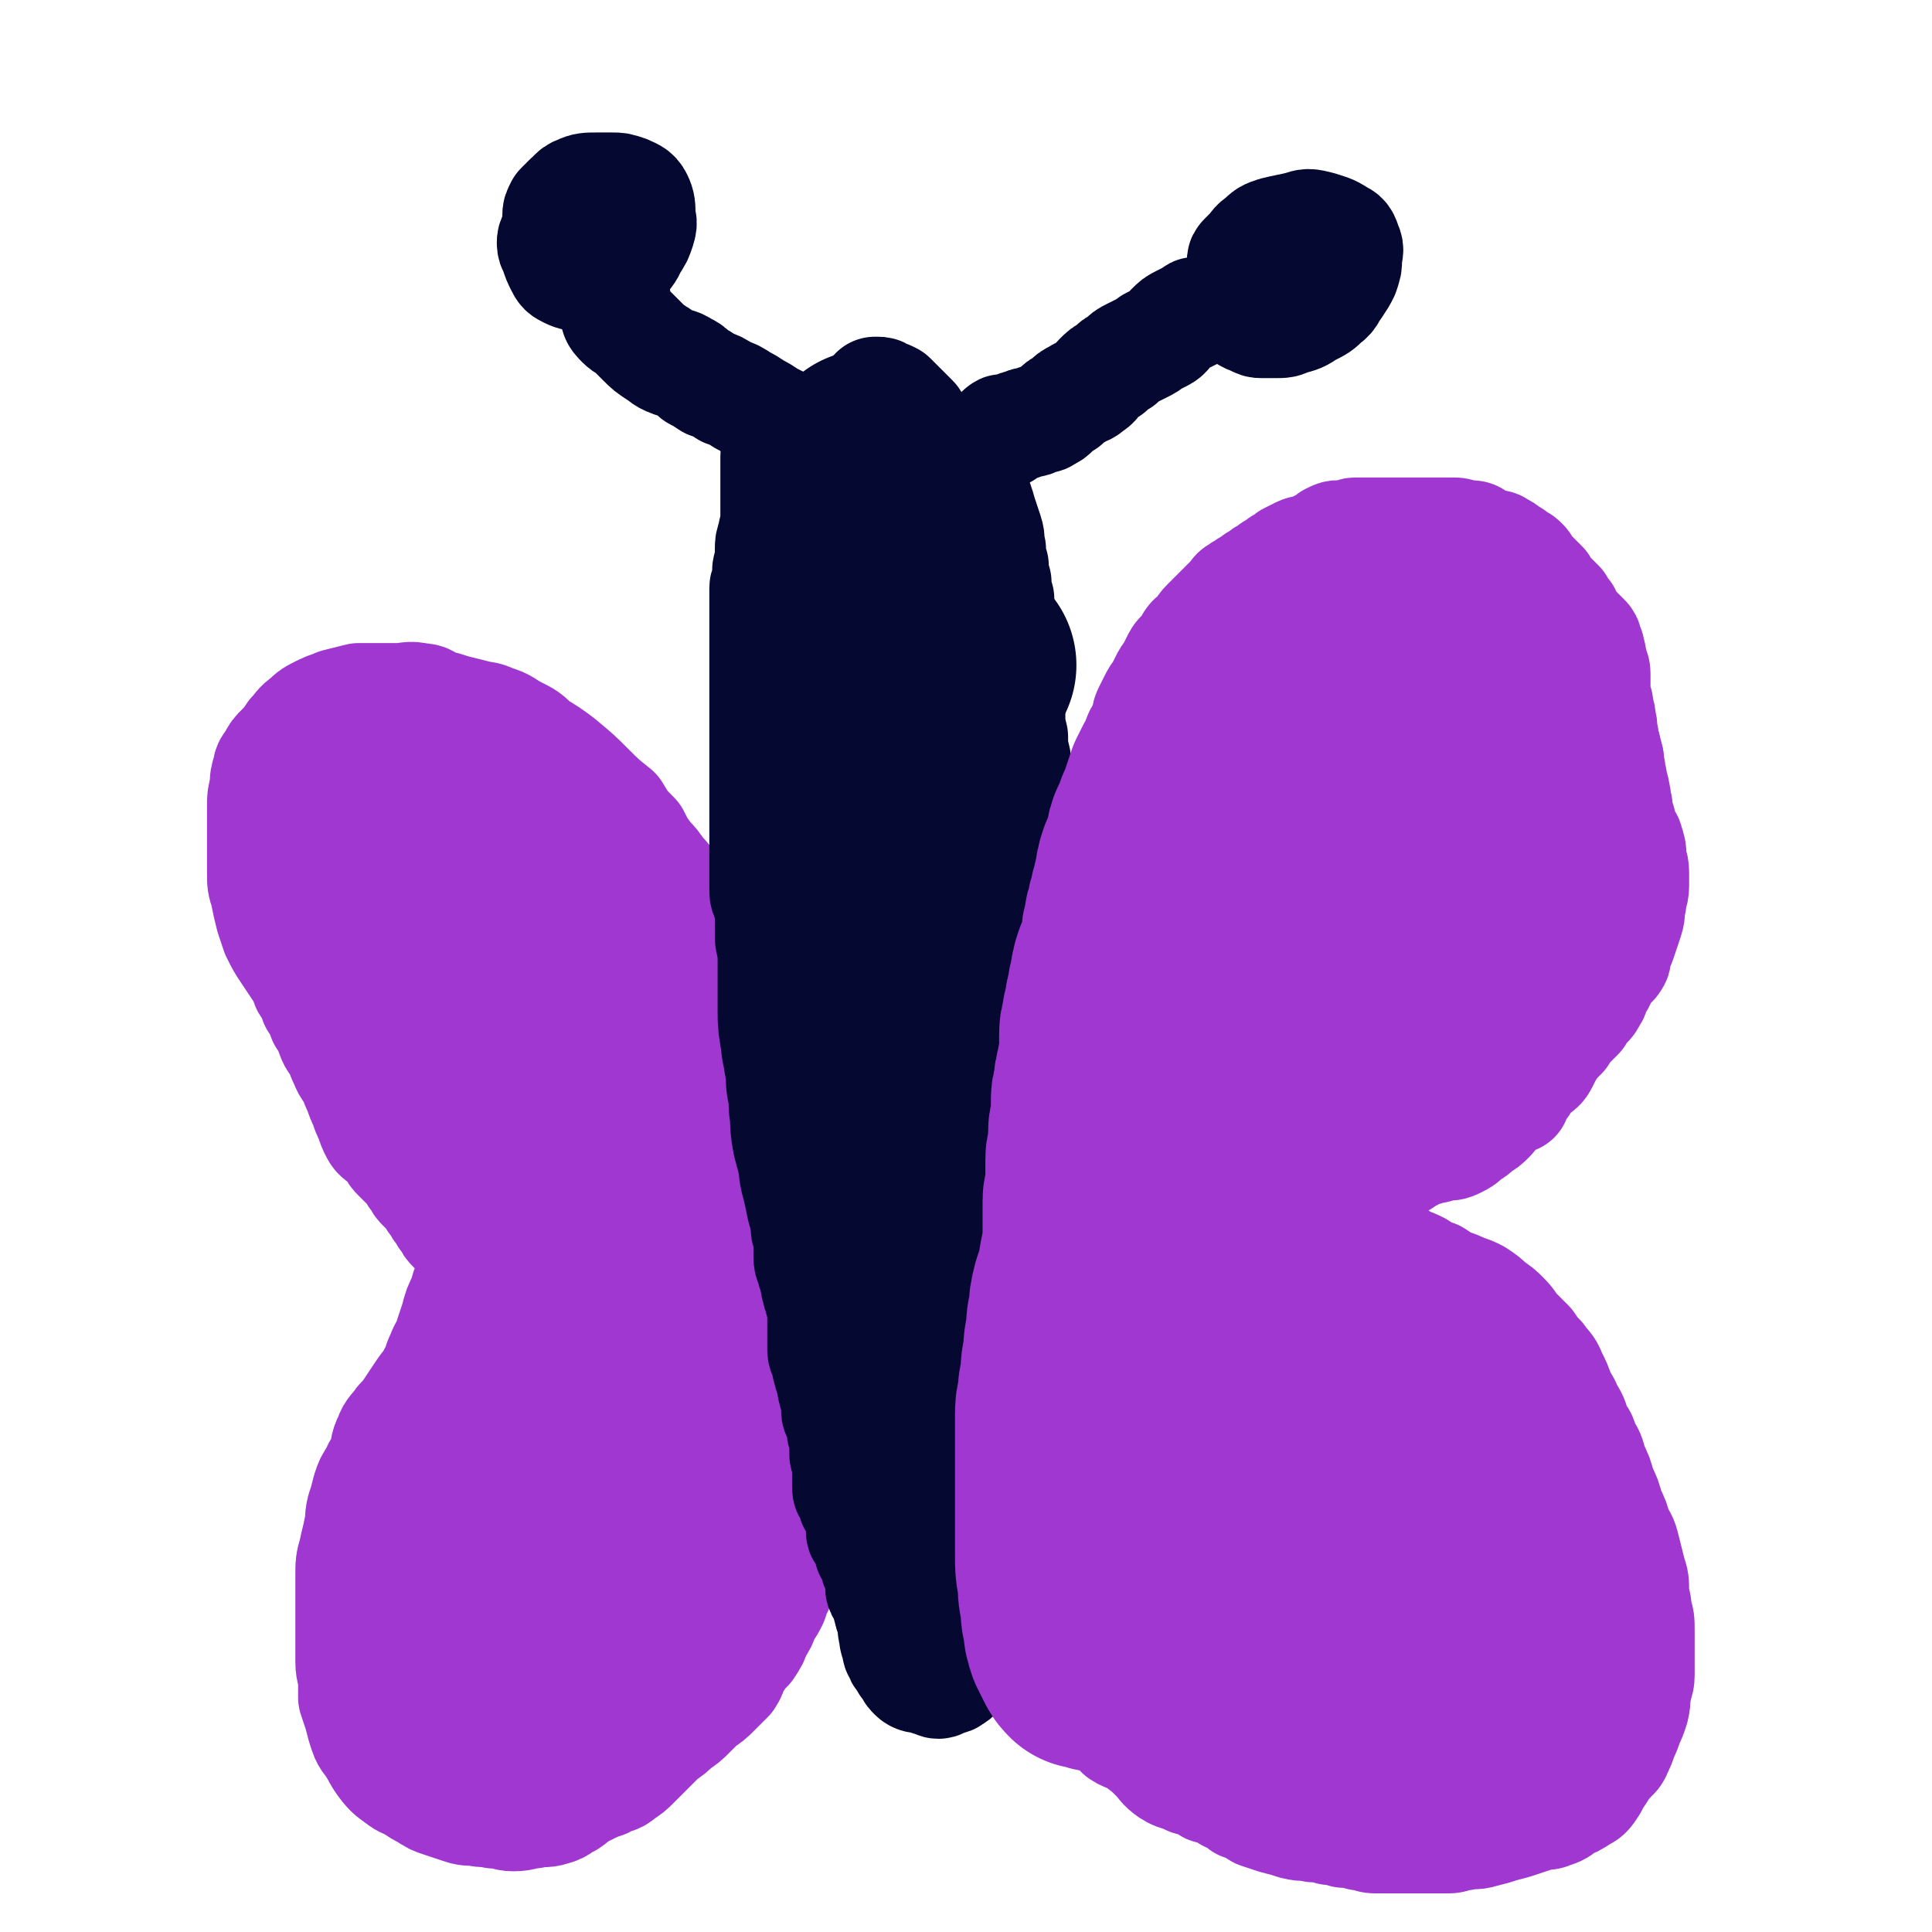 <svg viewBox='0 0 700 700' version='1.1' xmlns='http://www.w3.org/2000/svg' xmlns:xlink='http://www.w3.org/1999/xlink'><g fill='none' stroke='#9F37D0' stroke-width='40' stroke-linecap='round' stroke-linejoin='round'><path d='M244,322c-1,-1 -1,-1 -1,-1 -2,-3 -2,-3 -4,-5 -2,-3 -2,-3 -4,-5 -3,-4 -3,-4 -5,-8 -4,-4 -4,-4 -7,-9 -5,-4 -5,-4 -10,-9 -4,-4 -4,-4 -10,-9 -4,-3 -4,-3 -9,-6 -3,-3 -3,-3 -7,-5 -4,-2 -4,-3 -8,-4 -4,-2 -4,-1 -7,-2 -4,-1 -4,-1 -8,-2 -3,-1 -3,-1 -7,-2 -2,-1 -2,-2 -5,-2 -4,-1 -4,0 -8,0 -3,0 -3,0 -7,0 -3,0 -3,0 -7,0 -4,1 -4,1 -8,2 -2,1 -3,1 -5,2 -4,2 -4,2 -6,4 -3,2 -3,3 -5,5 -2,3 -2,3 -4,5 -2,2 -2,2 -3,4 -1,2 -2,2 -2,4 -1,3 -1,3 -1,6 -1,4 -1,4 -1,7 0,4 0,4 0,9 0,4 0,4 0,9 0,3 0,3 0,6 0,4 0,4 1,7 1,5 1,5 2,9 1,3 1,3 2,6 2,4 2,4 4,7 2,3 2,3 4,6 2,3 2,3 3,6 2,3 2,3 3,6 2,3 2,3 3,6 2,3 2,3 3,6 1,3 2,3 3,5 1,3 1,3 2,5 1,3 2,3 3,5 1,3 1,3 2,5 1,3 1,3 2,5 1,3 1,3 2,5 1,3 1,3 2,5 1,2 2,2 3,3 2,2 2,2 3,3 1,2 1,2 2,3 1,1 1,1 2,2 2,2 2,2 3,3 1,2 1,2 2,3 1,2 1,2 2,3 2,2 2,2 3,3 1,2 1,2 2,3 1,2 1,2 2,3 1,2 1,2 2,3 1,2 1,2 2,3 1,1 1,0 2,1 2,1 2,1 3,2 1,1 1,1 2,1 1,0 1,0 2,1 1,1 1,1 2,2 1,1 1,0 2,1 1,1 1,1 2,2 0,0 0,-1 0,-1 1,0 1,0 1,0 1,0 0,1 0,1 0,0 0,-1 0,-1 -1,0 -1,0 -2,0 -1,1 -1,1 -2,2 -1,2 -1,2 -2,3 -2,2 -2,2 -3,4 -2,3 -2,3 -3,7 -2,4 -2,4 -3,8 -1,3 -1,3 -2,6 -1,4 -2,4 -3,7 -2,4 -1,4 -3,7 -2,4 -2,3 -4,6 -2,3 -2,3 -4,6 -2,3 -2,3 -4,5 -2,3 -3,3 -4,6 -2,4 -1,4 -2,7 -1,3 -2,3 -3,6 -2,3 -2,3 -3,6 -1,4 -1,4 -2,7 -1,4 0,4 -1,7 -1,5 -1,4 -2,9 -1,3 -1,4 -1,8 0,4 0,4 0,9 0,4 0,4 0,8 0,4 0,4 0,7 0,4 0,4 0,7 0,4 1,4 1,7 0,3 0,3 0,6 1,3 1,3 2,6 1,4 1,4 2,7 1,3 2,3 3,5 2,3 2,4 4,6 2,3 2,3 5,5 2,2 3,2 5,3 3,2 3,2 5,3 3,2 3,2 6,3 3,1 3,1 6,2 3,1 3,1 6,1 4,1 4,0 7,1 4,0 4,1 7,1 4,0 4,-1 7,-1 4,-1 4,0 7,-1 4,-1 3,-2 6,-3 3,-2 3,-3 6,-4 4,-2 4,-2 7,-3 3,-2 4,-1 6,-3 3,-2 3,-2 5,-4 3,-3 3,-3 5,-5 3,-3 3,-3 5,-5 3,-2 3,-2 5,-4 3,-2 3,-2 5,-4 2,-2 2,-2 4,-4 3,-2 3,-2 5,-4 3,-3 3,-3 5,-5 2,-3 1,-4 3,-6 2,-3 2,-3 4,-5 2,-3 2,-3 3,-6 2,-3 2,-3 3,-6 2,-3 2,-3 3,-5 1,-3 1,-3 2,-5 1,-4 0,-4 1,-7 1,-4 1,-4 2,-8 1,-4 1,-4 2,-8 1,-4 0,-4 1,-7 0,-3 0,-3 1,-6 0,-2 1,-2 1,-4 1,-2 0,-2 1,-4 0,-2 0,-2 1,-3 0,-1 0,-1 1,-2 0,-1 1,-1 1,-1 1,-1 0,-1 1,-1 0,0 1,0 1,0 '/><path d='M225,310c-1,-1 -2,-2 -1,-1 0,0 0,1 2,3 1,1 1,1 3,3 1,2 1,2 2,3 2,2 2,2 3,4 1,2 1,2 2,3 1,2 1,2 2,3 1,2 1,2 2,3 1,2 1,2 2,4 1,2 1,2 2,4 1,2 2,2 3,4 1,3 0,3 1,5 1,3 1,3 2,5 1,3 1,3 2,5 1,3 1,3 2,6 1,3 0,3 1,6 0,3 1,3 1,5 1,3 1,3 1,5 1,3 0,3 1,6 1,3 1,3 2,6 1,3 1,3 2,6 1,4 2,4 3,7 2,4 2,4 3,7 1,3 1,3 2,5 1,3 1,3 2,5 1,3 1,3 2,5 1,3 1,3 2,6 1,3 1,3 2,6 1,3 1,3 2,6 1,4 1,4 2,7 1,3 1,3 2,6 1,3 0,3 1,6 1,3 1,3 2,6 1,3 1,3 2,6 1,3 1,3 1,6 1,4 0,4 1,7 0,3 0,3 1,6 0,3 1,3 1,5 1,3 1,3 1,5 1,3 1,3 1,5 0,2 0,2 0,3 0,2 1,2 1,3 0,1 0,1 0,2 0,0 0,0 0,0 0,1 1,2 1,1 1,0 0,0 0,-1 0,-2 0,-2 0,-3 0,-4 0,-4 0,-8 0,-4 -1,-4 -1,-9 0,-5 0,-5 0,-11 0,-6 -1,-6 -1,-12 -1,-7 0,-7 -1,-14 -1,-8 -1,-7 -2,-15 -1,-9 -1,-9 -2,-18 -1,-9 -1,-9 -2,-17 -1,-7 -1,-7 -3,-15 -2,-6 -2,-7 -4,-13 -3,-6 -3,-5 -6,-11 -4,-4 -4,-4 -7,-8 -2,-3 -2,-3 -4,-5 -2,-2 -2,-1 -4,-2 -2,-1 -2,-1 -3,-2 -2,-1 -2,-1 -3,-2 -1,-1 -1,-1 -2,-2 -1,-1 -1,-1 -2,-2 '/><path d='M163,288c-1,-1 -1,-2 -1,-1 -1,10 -1,11 0,22 2,14 2,14 5,27 4,14 4,14 10,28 5,11 5,11 13,21 6,8 6,8 14,15 6,4 6,4 14,7 4,2 4,2 9,3 3,0 4,0 6,-1 3,-1 3,-2 4,-4 2,-4 1,-4 2,-8 1,-5 1,-5 1,-11 0,-6 0,-6 -1,-12 -1,-4 -1,-4 -2,-8 0,-1 -1,-1 -1,-2 '/></g>
<g fill='none' stroke='#9F37D0' stroke-width='80' stroke-linecap='round' stroke-linejoin='round'><path d='M158,295c-1,-1 -1,-2 -1,-1 -1,2 -1,3 -1,7 0,8 0,8 0,16 0,12 -1,12 0,25 1,16 1,16 4,32 1,6 1,7 4,12 2,4 3,3 6,7 2,1 2,2 4,3 2,1 2,0 3,0 1,0 1,0 2,0 1,0 2,0 2,-1 1,-1 1,-2 1,-3 0,-3 0,-3 0,-5 0,-3 0,-3 0,-6 -1,-5 -1,-5 -2,-10 -2,-5 -2,-5 -4,-10 -4,-7 -3,-7 -7,-14 -6,-9 -6,-9 -13,-17 -7,-9 -7,-9 -15,-16 -4,-3 -4,-3 -9,-5 -2,-2 -2,-2 -4,-4 -1,-1 -1,-1 -2,-2 -1,-1 -1,-2 -2,-2 -1,0 -1,0 -1,0 -1,1 0,2 0,3 1,3 0,3 1,5 2,5 2,5 3,10 3,6 3,6 5,13 4,10 4,10 8,20 3,8 3,8 6,17 3,6 3,6 6,12 3,5 3,5 6,11 2,3 2,4 4,7 1,2 1,2 3,3 1,1 2,1 3,1 2,0 2,1 3,1 1,0 1,-1 2,-2 2,-3 2,-3 3,-7 2,-5 2,-5 3,-11 2,-8 2,-8 4,-15 2,-9 2,-9 4,-17 2,-6 3,-6 4,-12 1,-3 0,-3 1,-6 0,-2 0,-2 1,-3 0,-1 0,-2 1,-2 0,0 1,0 1,1 1,1 1,1 1,2 1,2 1,2 1,4 1,3 1,3 1,5 0,3 0,3 0,6 0,4 0,4 1,7 1,5 1,4 2,9 1,4 1,4 2,9 1,5 1,5 2,10 1,5 1,5 2,11 1,5 1,5 3,11 1,4 2,4 3,8 1,4 1,4 2,7 1,2 0,2 1,4 1,1 1,1 2,2 1,1 1,2 2,2 0,-1 0,-2 0,-3 0,-3 1,-3 1,-6 1,-5 1,-5 1,-10 0,-6 0,-6 0,-13 0,-10 1,-10 1,-21 0,-8 -1,-8 -1,-16 0,-3 0,-3 0,-7 0,-1 0,-3 0,-2 -1,2 -1,3 -2,6 -1,4 -1,4 -1,9 -1,6 -1,6 -1,12 -1,9 -1,9 -2,17 -1,9 -2,9 -2,18 -1,8 0,8 0,16 0,7 0,7 0,15 0,7 -1,7 -1,14 -1,6 0,6 -1,13 -1,6 -1,6 -2,13 -1,5 -2,5 -3,11 -2,5 -2,5 -3,11 -2,5 -2,5 -3,10 -2,5 -2,5 -3,11 -2,6 -2,6 -4,12 -3,6 -2,6 -5,13 -3,5 -4,5 -6,10 -3,5 -3,5 -5,11 -3,5 -3,5 -5,11 -3,5 -3,5 -5,10 -2,4 -2,4 -4,8 -2,4 -2,4 -4,7 -1,3 -1,3 -2,5 -1,3 -1,3 -2,5 -1,2 -1,2 -1,4 0,2 0,2 0,3 0,2 0,2 0,3 0,0 0,1 0,0 1,0 2,0 3,-1 2,-1 2,-1 4,-2 4,-3 4,-3 8,-7 5,-5 5,-5 10,-11 8,-11 7,-11 15,-23 6,-9 7,-8 13,-18 4,-7 3,-7 6,-14 3,-6 3,-6 6,-11 3,-5 3,-5 5,-9 2,-4 2,-5 3,-9 2,-5 2,-5 4,-11 2,-5 2,-5 3,-11 1,-4 0,-4 1,-9 0,-3 0,-3 1,-6 0,-2 1,-2 1,-4 0,-2 0,-2 0,-4 0,-2 0,-2 0,-4 0,-3 1,-3 1,-5 0,-2 0,-2 0,-4 0,-1 0,-1 0,-2 0,-1 0,-1 0,-1 0,-1 1,0 1,0 0,1 0,1 0,2 0,1 1,1 1,2 1,2 1,2 1,4 0,3 0,3 0,6 0,4 1,4 1,9 0,5 0,5 0,10 0,4 0,4 0,9 0,5 -1,5 -1,10 -1,5 0,5 -1,11 -1,6 -1,6 -2,13 -1,6 -2,6 -3,12 -2,5 -1,5 -3,11 -2,5 -2,5 -4,10 -2,5 -3,4 -4,10 -2,4 -1,4 -2,8 -1,4 -1,4 -2,7 -1,4 -1,4 -2,7 -1,2 -1,2 -1,4 -1,2 -1,2 -1,3 0,1 0,1 0,2 0,0 0,1 0,0 0,0 0,0 1,-1 2,-1 2,-1 4,-2 3,-2 3,-2 5,-4 4,-4 4,-4 6,-8 4,-5 3,-5 6,-11 4,-5 4,-5 7,-10 3,-4 3,-4 5,-9 2,-3 2,-4 3,-8 1,-2 1,-2 1,-5 0,-3 1,-3 1,-7 0,-3 0,-3 0,-7 0,-2 0,-2 0,-5 0,-3 0,-3 0,-6 0,-2 0,-2 0,-4 0,-2 0,-2 0,-4 0,-2 0,-2 0,-3 0,-1 0,-1 1,-2 0,-1 1,-1 1,-1 '/></g>
<g fill='none' stroke='#050831' stroke-width='40' stroke-linecap='round' stroke-linejoin='round'><path d='M285,159c-1,-1 -1,-2 -1,-1 -1,0 -2,1 -2,2 0,1 0,1 0,2 0,2 -1,2 -1,3 0,2 0,2 0,3 0,2 0,2 0,3 0,2 0,2 0,3 0,2 0,2 0,3 0,2 0,2 0,3 0,2 0,2 0,3 0,2 0,2 0,3 0,2 0,2 0,4 0,2 -1,2 -1,4 -1,3 -1,3 -1,5 0,2 0,2 0,4 0,2 -1,2 -1,4 0,2 0,2 0,3 0,2 -1,2 -1,3 0,2 0,2 0,3 0,1 0,1 0,2 0,2 0,2 0,3 0,2 0,2 0,3 0,2 0,2 0,3 0,2 0,2 0,3 0,2 0,2 0,3 0,2 0,2 0,3 0,2 0,2 0,3 0,2 0,2 0,3 0,1 0,1 0,2 0,2 0,2 0,3 0,2 0,2 0,3 0,2 0,2 0,3 0,2 0,2 0,3 0,2 0,2 0,3 0,2 0,2 0,3 0,2 0,2 0,4 0,2 0,2 0,3 0,2 0,2 0,4 0,2 0,2 0,4 0,2 0,2 0,3 0,2 0,2 0,3 0,2 0,2 0,3 0,2 0,2 0,3 0,2 0,2 0,4 0,2 0,2 0,4 0,2 0,2 0,4 0,2 0,2 0,4 0,2 0,2 0,3 0,2 0,2 0,4 0,2 0,2 0,4 0,2 0,2 0,3 0,2 0,2 0,3 0,2 0,2 1,4 0,2 1,2 1,4 0,2 0,2 0,4 0,2 0,2 0,4 0,3 0,3 1,5 0,3 0,3 1,5 0,3 1,3 1,5 0,3 0,3 0,6 0,3 1,3 1,6 0,3 0,3 0,6 0,3 0,3 0,5 0,3 1,3 1,5 0,2 0,2 0,4 0,3 0,3 0,5 0,3 1,3 1,6 0,3 0,3 0,6 0,3 1,3 1,5 1,3 0,3 1,5 0,3 0,3 1,5 0,3 0,3 1,5 0,2 1,2 1,4 1,2 1,2 1,4 1,3 1,3 1,5 0,3 0,3 0,5 0,3 0,3 0,5 0,2 1,2 1,4 0,3 0,3 0,5 0,3 0,3 1,5 0,2 1,2 1,4 1,2 0,2 1,4 0,2 1,2 1,4 1,2 1,2 1,4 0,2 0,2 0,4 0,3 0,3 0,5 0,3 0,3 0,5 0,2 1,2 1,3 1,2 0,2 1,4 0,2 1,2 1,4 1,2 0,2 1,4 0,2 1,2 1,3 0,2 0,2 0,3 0,2 0,2 1,3 0,2 1,2 1,3 0,1 0,1 0,2 0,2 1,2 1,3 0,2 0,2 0,3 0,2 0,2 0,3 0,1 1,1 1,2 0,2 0,2 0,3 0,2 0,2 0,3 0,2 0,2 0,3 0,2 0,2 1,3 0,1 1,1 2,2 0,0 -1,0 -1,1 0,1 1,1 2,2 0,0 0,0 0,1 0,2 1,2 1,3 0,2 0,2 0,3 0,1 0,1 0,2 0,1 1,1 2,2 0,0 0,0 0,1 0,1 1,1 1,2 0,1 0,1 0,2 0,0 1,0 1,0 1,1 1,1 1,2 0,1 0,1 0,2 0,2 1,2 1,3 1,2 1,2 1,3 0,2 0,2 0,3 0,1 0,1 1,2 0,1 1,1 1,2 1,2 0,2 1,4 0,2 1,2 1,4 1,3 0,3 1,5 0,2 0,2 1,4 0,2 0,2 1,3 0,1 0,1 1,2 1,2 1,2 2,3 1,2 1,2 2,3 1,1 2,1 3,1 2,0 2,0 3,1 2,0 2,1 3,1 1,0 1,-1 2,-1 2,-1 2,0 3,-1 2,-1 2,-2 4,-3 3,-2 3,-2 5,-4 3,-3 3,-3 4,-5 2,-4 1,-4 3,-8 2,-3 2,-3 4,-7 2,-3 2,-3 3,-7 2,-4 2,-4 3,-8 1,-4 1,-4 2,-9 1,-4 1,-4 2,-9 1,-5 1,-5 1,-10 0,-5 1,-5 1,-10 0,-5 0,-5 0,-10 0,-5 0,-5 0,-11 0,-5 0,-5 0,-11 0,-5 0,-5 0,-11 0,-5 0,-5 0,-11 0,-5 1,-5 1,-11 0,-5 0,-5 0,-11 0,-5 0,-5 0,-10 0,-5 0,-5 0,-10 0,-5 -1,-5 -1,-11 -1,-5 -1,-5 -1,-11 0,-5 0,-5 0,-11 0,-5 0,-5 0,-10 0,-5 0,-5 0,-10 0,-5 -1,-5 -1,-10 -1,-5 -1,-5 -1,-10 -1,-5 -1,-5 -1,-10 0,-5 0,-5 0,-10 0,-5 -1,-5 -1,-11 0,-5 0,-5 0,-10 0,-5 -1,-5 -1,-10 -1,-4 -1,-4 -1,-9 -1,-4 -1,-4 -1,-8 0,-4 0,-4 0,-8 0,-4 -1,-4 -1,-8 -1,-4 -1,-4 -1,-8 -1,-4 -1,-4 -1,-8 0,-4 0,-4 0,-8 0,-3 -1,-3 -1,-7 -1,-3 -1,-3 -1,-6 0,-4 0,-4 0,-8 0,-3 -1,-3 -1,-6 -1,-4 -1,-4 -1,-7 -1,-3 -1,-3 -1,-6 -1,-3 -1,-3 -1,-6 -1,-3 -1,-3 -1,-6 -1,-3 0,-3 -1,-6 -1,-3 -1,-3 -2,-6 -1,-3 -1,-4 -2,-6 -1,-3 -2,-3 -3,-5 -2,-3 -2,-3 -3,-5 -2,-2 -2,-2 -3,-4 -2,-2 -2,-2 -4,-4 -2,-2 -2,-2 -4,-4 -2,-2 -2,-2 -3,-3 -2,-2 -2,-2 -3,-4 -1,-1 -1,-1 -2,-2 -1,-1 -1,-1 -2,-2 -1,-1 -1,-1 -2,-2 -1,-1 -1,-1 -2,-2 -2,-1 -2,-1 -3,-1 -1,-1 -1,-1 -2,-1 -1,0 -1,0 -1,0 '/></g>
<g fill='none' stroke='#050831' stroke-width='80' stroke-linecap='round' stroke-linejoin='round'><path d='M316,168c-1,-1 -1,-2 -1,-1 -1,1 0,2 0,5 0,3 0,3 0,6 0,5 0,5 0,10 0,5 0,5 -1,11 -1,7 -1,7 -2,14 -1,7 -1,7 -2,15 -1,7 -1,7 -2,14 -1,6 -1,6 -1,13 -1,5 0,5 -1,11 -1,6 -1,6 -2,12 -1,6 -1,6 -1,12 0,5 0,5 0,11 0,6 -1,6 -1,12 -1,5 -1,5 -1,11 -1,5 -1,5 -1,10 0,5 0,5 0,10 0,6 0,6 0,12 0,5 0,5 0,10 0,4 0,4 1,9 0,4 1,4 1,7 1,5 1,5 1,9 1,5 1,5 1,9 1,5 0,5 1,10 1,4 1,3 2,8 1,3 0,3 1,6 1,4 1,4 2,9 1,3 1,3 2,7 1,4 0,4 1,7 1,4 1,4 2,7 1,3 1,3 2,6 1,3 1,3 2,5 1,3 1,3 2,5 1,3 0,3 1,5 0,2 0,2 1,4 1,3 1,3 2,5 1,3 1,3 2,5 2,3 2,3 3,6 2,4 2,4 3,7 2,3 2,3 3,6 2,3 2,3 3,6 1,4 1,4 2,7 1,4 0,4 1,7 0,3 0,3 1,6 0,3 0,3 1,5 0,2 0,2 1,3 1,1 1,1 2,2 0,0 0,0 0,0 1,1 1,1 1,2 1,1 1,1 2,2 0,0 -1,0 -1,0 0,1 1,1 1,0 1,-1 1,-1 1,-2 0,-4 0,-4 0,-8 0,-7 1,-7 1,-14 0,-14 0,-14 0,-27 0,-16 1,-16 1,-31 0,-11 0,-11 0,-22 0,-8 -1,-8 -1,-16 -1,-8 -1,-8 -1,-16 0,-9 0,-9 0,-17 0,-9 0,-9 -1,-17 -1,-10 -1,-10 -2,-19 -1,-10 -1,-10 -1,-20 -1,-9 -1,-9 -1,-18 -1,-7 -1,-7 -1,-14 -1,-6 -1,-6 -1,-12 0,-3 0,-3 0,-6 0,-4 0,-4 0,-8 0,-3 0,-3 0,-7 0,-4 0,-4 0,-9 0,-4 0,-4 0,-8 0,-3 0,-3 1,-6 0,-2 1,-2 1,-4 0,-2 0,-2 0,-3 0,-1 0,-1 0,-2 1,-1 1,-1 2,-1 1,0 1,0 2,0 0,0 0,0 0,0 '/></g>
<g fill='none' stroke='#9F37D0' stroke-width='40' stroke-linecap='round' stroke-linejoin='round'><path d='M395,329c-1,-1 -2,-1 -1,-1 0,-1 1,0 1,-1 1,-1 0,-1 0,-2 0,-1 1,-1 1,-1 1,-1 0,-1 1,-2 1,-1 1,-1 2,-1 1,0 0,-1 1,-1 0,0 1,0 1,0 '/><path d='M399,339c-1,-1 -1,-1 -1,-1 -1,-1 0,-1 0,-1 0,-1 0,-1 0,-2 0,-2 0,-2 0,-5 0,-2 1,-2 1,-5 0,-2 0,-2 0,-5 0,-1 1,-1 1,-3 1,-2 1,-2 1,-4 1,-3 0,-3 1,-5 0,-3 0,-3 1,-6 1,-2 1,-2 2,-5 1,-2 1,-3 1,-5 0,-4 0,-4 1,-7 0,-3 0,-3 1,-5 1,-3 1,-3 2,-6 1,-2 1,-2 2,-5 1,-1 0,-2 1,-3 1,-2 1,-2 2,-4 1,-2 0,-2 1,-4 1,-2 1,-2 2,-4 1,-2 1,-2 2,-3 1,-2 1,-2 2,-4 1,-2 1,-2 2,-3 1,-2 1,-2 2,-4 1,-2 1,-2 2,-3 2,-2 2,-2 3,-4 1,-2 2,-2 3,-3 2,-2 1,-2 3,-4 2,-2 2,-2 3,-3 2,-2 2,-2 3,-3 2,-2 2,-2 3,-3 2,-2 1,-2 3,-3 1,-1 2,-1 3,-2 2,-1 2,-1 3,-2 2,-1 2,-1 3,-2 2,-1 2,-1 3,-2 2,-1 2,-1 3,-2 2,-1 2,-1 3,-2 2,-1 2,-1 4,-2 2,-1 2,0 4,-1 2,-1 2,-1 4,-2 2,-1 2,-1 3,-2 2,-1 2,-1 3,-1 2,0 2,0 3,0 2,0 2,-1 3,-1 2,0 2,0 3,0 2,0 2,0 3,0 2,0 2,0 3,0 2,0 2,0 3,0 2,0 2,0 3,0 1,0 1,0 2,0 2,0 2,0 3,0 2,0 2,0 3,0 2,0 2,0 4,0 2,0 2,0 3,0 2,0 2,0 3,0 2,0 2,0 3,0 2,0 2,1 3,1 1,0 1,0 2,0 2,0 2,0 3,1 1,0 1,1 2,1 2,1 2,1 3,1 2,1 2,0 3,1 2,1 2,1 3,2 2,1 2,1 3,2 2,1 2,1 3,2 1,1 0,1 1,2 1,1 1,1 2,2 1,1 1,1 2,2 1,1 1,1 2,2 1,2 1,2 2,3 1,1 1,1 2,2 1,1 1,1 2,2 1,2 1,2 2,3 1,1 0,1 1,2 1,2 1,2 2,3 1,1 1,1 2,2 1,1 1,1 2,2 1,1 1,1 1,2 1,2 1,2 1,3 1,2 0,2 1,4 0,2 1,2 1,4 0,3 0,3 0,5 0,3 0,3 1,6 0,3 1,3 1,6 1,3 0,3 1,6 0,3 1,3 1,5 1,3 1,3 1,5 1,3 0,3 1,5 0,3 1,3 1,5 1,3 0,3 1,5 0,3 0,3 1,5 1,3 0,3 1,5 1,2 2,2 2,3 1,3 1,3 1,5 0,3 1,3 1,6 0,3 0,3 0,5 0,3 -1,3 -1,6 -1,3 0,3 -1,6 -1,3 -1,3 -2,6 -1,3 -1,3 -2,5 -1,2 0,3 -1,4 -1,2 -2,1 -3,3 -2,2 -1,2 -2,4 -1,2 -1,2 -2,3 -1,2 0,2 -1,3 -1,2 -1,2 -2,3 -2,2 -2,2 -3,4 -2,2 -2,2 -3,3 -2,2 -2,2 -3,4 -2,2 -2,2 -3,3 -1,1 -1,2 -2,3 -1,2 -1,2 -2,4 -1,2 -2,2 -3,3 -2,2 -2,1 -3,3 -1,2 -1,2 -2,3 -1,1 -1,1 -1,1 -1,0 -1,0 -1,1 0,1 0,1 0,2 0,0 -1,-1 -1,-1 -1,1 -1,1 -2,2 -2,1 -2,1 -3,2 -2,2 -2,3 -3,4 -2,2 -2,2 -4,3 -2,2 -2,2 -4,3 -2,2 -2,2 -4,3 -2,1 -2,1 -4,1 -2,0 -2,0 -4,1 -2,0 -2,0 -4,1 -2,0 -2,0 -3,1 -1,0 -1,1 -2,1 -1,0 -1,0 -1,0 -1,0 -2,0 -2,0 -1,0 0,1 0,2 0,0 0,-1 -1,-1 -1,0 -1,0 -1,0 0,0 0,1 0,1 0,0 0,0 -1,0 -1,0 -1,0 -1,0 -1,0 -1,0 -2,0 -2,1 -2,1 -4,2 -3,2 -3,2 -5,3 -3,2 -3,2 -5,3 -3,2 -3,2 -6,4 -3,2 -3,2 -6,4 -2,2 -2,2 -4,3 -2,1 -2,1 -4,2 -1,0 -1,1 -2,1 -1,1 -1,0 -2,1 -1,0 -1,0 -1,1 0,1 0,1 0,2 0,0 0,0 0,0 0,0 1,0 1,0 1,0 1,0 2,0 2,0 2,0 3,0 1,0 1,0 2,0 2,0 2,0 3,0 0,0 0,0 0,0 1,0 1,0 2,0 1,0 1,0 2,0 0,0 0,0 0,0 1,0 1,0 2,0 1,0 1,0 2,0 1,0 1,1 2,1 2,0 2,0 4,0 2,0 2,1 3,1 2,1 2,0 4,1 2,1 2,1 4,2 3,1 3,1 5,2 3,1 3,2 5,3 3,1 3,1 5,2 3,2 3,2 6,3 3,2 3,2 5,3 3,1 3,1 5,2 3,1 3,1 5,2 3,2 3,2 5,4 3,2 3,2 5,4 3,3 2,3 4,5 3,3 3,3 5,5 2,3 2,3 4,5 2,3 3,3 4,6 2,4 2,4 3,7 2,4 2,3 3,6 2,3 2,3 3,7 2,3 2,2 3,6 2,3 2,3 3,7 2,4 2,4 3,8 2,4 2,4 3,8 2,4 2,4 3,8 2,3 2,3 3,7 1,4 1,4 2,8 1,3 1,3 1,7 0,3 1,3 1,7 1,3 1,3 1,7 0,3 0,3 0,6 0,3 0,3 0,5 0,3 0,3 0,5 0,3 -1,3 -1,5 -1,3 0,3 -1,7 -1,3 -1,3 -2,5 -1,3 -1,3 -2,5 -1,3 -1,3 -2,5 -1,3 -2,2 -3,4 -2,2 -2,2 -3,4 -2,3 -2,3 -3,5 -2,3 -2,3 -4,4 -3,2 -3,2 -6,3 -2,2 -2,2 -5,3 -2,1 -2,0 -5,1 -3,1 -3,1 -6,2 -3,1 -3,1 -7,2 -3,1 -3,1 -7,2 -3,1 -3,0 -7,1 -3,0 -3,1 -5,1 -4,0 -4,0 -8,0 -3,0 -3,0 -7,0 -3,0 -3,0 -6,0 -3,0 -3,0 -6,0 -2,0 -2,-1 -5,-1 -2,-1 -3,-1 -6,-1 -2,-1 -2,-1 -5,-1 -3,-1 -3,-1 -6,-1 -3,-1 -3,0 -7,-1 -3,-1 -3,-1 -7,-2 -3,-1 -3,-1 -6,-2 -3,-2 -3,-2 -6,-3 -2,-2 -2,-2 -5,-3 -3,-2 -3,-2 -7,-3 -3,-2 -3,-2 -7,-3 -3,-2 -4,-1 -7,-3 -3,-2 -3,-3 -5,-5 -3,-3 -3,-3 -7,-6 -2,-2 -3,-1 -6,-3 -2,-2 -2,-2 -4,-4 -3,-2 -3,-2 -7,-4 -2,-2 -2,-1 -5,-3 -2,-3 -2,-3 -3,-6 -2,-2 -2,-2 -3,-5 -1,-1 -1,-1 -1,-3 0,-1 0,-1 0,-1 '/></g>
<g fill='none' stroke='#9F37D0' stroke-width='80' stroke-linecap='round' stroke-linejoin='round'><path d='M436,280c-1,-1 -1,-2 -1,-1 -3,8 -3,9 -4,18 -2,9 -2,9 -3,18 -2,14 -3,14 -4,28 -2,12 -2,12 -3,23 -1,7 -1,7 -1,14 -1,5 -1,5 -1,9 0,3 0,3 0,6 0,3 0,3 -1,6 -1,3 -1,3 -2,6 -1,4 -1,4 -1,9 -1,3 -1,3 -1,6 -1,4 -1,4 -1,9 -1,5 0,5 -1,10 -1,4 -1,4 -2,9 -1,4 0,4 -1,9 -1,5 -1,5 -2,10 -1,5 -1,5 -1,11 -1,5 -1,5 -1,9 -1,6 -1,6 -1,11 -1,4 -1,4 -1,8 0,5 0,5 0,10 0,5 0,5 0,10 0,4 0,4 0,8 0,5 -1,5 -1,10 -1,4 -1,4 -1,9 0,3 0,3 0,7 0,4 0,4 0,9 0,3 0,3 0,7 0,3 0,3 0,6 0,3 0,3 0,5 0,2 0,2 0,3 0,1 0,1 0,2 0,0 0,-1 0,-1 1,-2 1,-2 2,-3 2,-3 2,-3 3,-7 3,-6 2,-6 4,-12 3,-10 3,-10 6,-20 4,-11 4,-11 7,-22 4,-12 4,-12 6,-23 3,-9 3,-9 5,-18 2,-8 1,-8 2,-16 1,-5 2,-5 3,-11 1,-4 1,-4 1,-7 0,-3 0,-3 0,-5 0,-1 0,-1 0,-2 0,-1 0,-2 0,-1 0,0 0,1 0,3 0,3 0,3 0,7 0,6 0,6 0,12 0,10 0,10 0,20 0,16 0,16 0,32 0,16 0,16 0,32 0,11 0,11 0,22 0,8 -1,8 0,16 0,7 1,7 2,13 1,4 1,4 2,8 1,2 0,2 1,4 1,2 1,2 2,3 0,0 0,1 0,0 1,0 1,0 1,-1 1,-2 1,-2 2,-3 2,-4 1,-4 2,-8 2,-5 2,-5 3,-11 3,-11 3,-11 7,-22 3,-12 3,-12 6,-24 3,-8 3,-8 5,-16 2,-4 2,-4 3,-8 0,-2 1,-2 1,-3 0,-1 0,-1 0,-2 0,-1 0,-1 0,-1 0,0 1,0 2,0 0,0 0,0 0,0 1,0 0,-1 0,-1 0,0 1,0 1,0 1,0 2,0 2,1 1,2 1,2 1,5 1,4 1,4 1,9 1,7 0,7 1,13 1,9 1,9 2,18 1,9 1,9 2,18 1,7 1,7 2,14 1,5 1,5 2,10 1,2 0,2 1,5 0,2 0,2 1,3 1,1 1,1 2,2 0,0 0,-1 1,-1 2,-1 2,-1 3,-2 3,-3 3,-3 4,-6 3,-5 3,-5 4,-11 3,-8 3,-8 4,-16 2,-7 2,-7 3,-14 1,-6 0,-6 1,-12 0,-4 1,-4 1,-9 0,-3 0,-3 0,-7 0,-3 0,-3 0,-6 0,-2 0,-2 0,-4 0,-2 0,-2 0,-3 0,-1 0,-3 0,-2 0,1 0,2 0,4 0,4 0,4 0,8 0,5 0,5 0,11 0,6 0,6 0,13 0,6 0,6 0,13 0,6 0,6 1,12 1,5 1,5 2,11 1,4 1,4 1,9 0,3 0,4 1,7 1,4 1,4 2,7 1,4 1,4 2,7 1,3 0,3 1,5 1,2 1,2 2,3 1,2 1,2 2,3 1,2 1,2 3,3 1,1 1,1 2,1 2,1 2,1 3,1 1,0 1,0 2,-1 1,-2 1,-2 2,-3 1,-3 1,-3 2,-5 1,-4 1,-4 1,-7 0,-4 1,-4 1,-8 1,-4 1,-4 1,-9 0,-4 0,-4 0,-9 0,-5 -1,-5 -1,-10 -1,-4 0,-4 -1,-9 -1,-5 -1,-5 -2,-10 -1,-5 -1,-5 -2,-10 -1,-5 -2,-5 -3,-10 -2,-4 -2,-4 -3,-8 -2,-5 -1,-5 -3,-8 -2,-4 -2,-3 -4,-6 -3,-4 -3,-4 -5,-7 -3,-4 -3,-4 -5,-6 -3,-3 -4,-2 -6,-4 -3,-2 -2,-2 -4,-4 -2,-2 -2,-2 -4,-3 -2,-1 -2,-1 -4,-2 -2,-1 -2,-1 -3,-2 -2,-2 -2,-2 -4,-3 -2,-2 -2,-2 -4,-3 -3,-2 -3,-2 -5,-4 -3,-2 -3,-2 -5,-4 -2,-2 -2,-2 -4,-3 -2,-2 -2,-2 -4,-3 -1,-1 -1,-1 -2,-2 -1,-2 -1,-2 -2,-3 -1,-2 -1,-2 -1,-3 0,-3 0,-3 0,-5 0,-4 0,-4 0,-8 0,-4 -1,-4 0,-8 1,-4 1,-4 2,-7 1,-4 1,-4 2,-8 1,-6 1,-6 2,-11 1,-6 0,-6 1,-12 1,-6 1,-6 2,-13 1,-7 1,-7 1,-14 0,-7 0,-7 0,-14 0,-6 0,-6 0,-13 0,-6 0,-6 0,-13 0,-6 0,-6 0,-12 0,-5 0,-5 0,-10 0,-5 0,-5 0,-10 0,-5 0,-5 0,-11 0,-6 0,-6 0,-13 0,-6 0,-6 0,-12 0,-6 1,-6 1,-12 1,-6 0,-6 1,-12 0,-5 0,-5 1,-10 0,-4 0,-4 1,-8 0,-3 1,-3 1,-6 0,-3 0,-3 0,-5 0,-2 0,-2 0,-3 0,-1 0,-2 0,-1 0,0 -1,1 -1,3 -1,4 -1,5 -2,9 -3,8 -3,8 -6,16 -5,12 -5,12 -9,23 -3,12 -4,12 -6,23 -2,9 -2,9 -3,19 -1,7 -1,7 -1,14 0,2 0,2 0,5 0,2 0,2 0,3 0,1 0,2 0,2 2,-5 3,-6 5,-11 4,-9 4,-9 7,-17 6,-13 6,-13 12,-26 4,-9 4,-9 8,-18 3,-5 2,-5 4,-11 1,-2 2,-2 3,-5 1,-2 1,-2 2,-3 0,0 0,0 0,1 1,1 0,2 0,3 -1,5 -1,5 -1,10 -1,9 0,9 -1,17 -2,17 -3,17 -4,33 -2,17 -2,17 -3,33 -1,12 -1,12 -2,23 -1,11 -2,11 -2,22 0,6 0,6 0,12 0,2 0,3 1,4 0,0 1,-1 1,-1 2,-3 2,-3 3,-7 3,-7 3,-7 5,-14 5,-14 5,-14 10,-28 5,-17 6,-16 12,-33 4,-13 4,-13 7,-26 3,-11 4,-11 6,-21 2,-7 1,-7 3,-14 1,-3 1,-3 2,-6 1,-2 2,-3 2,-3 -1,0 -2,1 -2,2 -1,3 0,3 -1,5 -2,8 -2,8 -4,15 -4,15 -4,15 -8,29 -3,15 -3,15 -6,29 -2,10 -3,10 -3,20 0,6 0,6 1,13 1,2 1,2 2,4 1,0 1,0 2,0 1,-1 1,-2 2,-3 3,-5 3,-5 5,-10 4,-7 4,-7 8,-15 4,-12 4,-12 9,-25 4,-12 3,-12 7,-24 3,-7 3,-7 5,-14 1,-2 2,-6 1,-5 -1,1 -2,4 -4,9 -2,4 -2,4 -3,9 -2,5 -2,5 -3,10 -1,4 -2,4 -2,8 0,3 0,3 0,6 0,2 0,2 0,3 0,1 0,2 0,2 0,-1 0,-2 0,-4 0,-3 -1,-3 -1,-6 -1,-4 -1,-4 -1,-8 -1,-4 0,-5 -1,-8 -1,-5 -2,-4 -3,-8 -2,-4 -1,-5 -3,-8 -2,-4 -2,-4 -5,-6 -3,-3 -3,-3 -6,-4 -4,-1 -4,-1 -8,-1 -4,0 -5,0 -8,1 -4,1 -3,2 -6,4 -3,2 -4,2 -6,4 -2,2 -2,2 -4,4 -1,1 -1,2 -2,3 -1,1 -1,1 -2,2 -1,0 -1,1 -1,1 0,0 0,-1 0,-1 0,-2 0,-2 0,-4 0,-3 0,-3 0,-6 0,-4 -1,-4 -1,-7 -1,-4 0,-4 -1,-8 -1,-3 -1,-3 -3,-5 -2,-2 -2,-2 -3,-4 -2,-2 -2,-3 -4,-4 -2,-1 -2,-1 -4,-2 -2,-1 -2,-2 -3,-2 -2,-1 -2,0 -3,0 -1,0 -1,0 -2,0 -1,0 -1,0 -2,0 -1,0 -1,0 -2,0 -1,0 -1,0 -2,0 -1,1 -1,1 -2,2 -2,1 -2,1 -3,2 -1,1 -1,2 -2,3 -1,2 -1,2 -2,3 -1,2 -1,2 -2,3 -1,1 -1,1 -1,2 -1,2 0,2 -1,4 -1,2 -2,2 -3,4 -2,3 -2,3 -3,5 -2,2 -2,2 -3,4 -1,2 -1,2 -2,3 -1,2 -1,2 -2,3 -1,2 -1,2 -2,4 -1,3 -1,3 -2,6 -1,3 -1,3 -2,5 -1,3 -1,3 -2,5 -1,2 -1,2 -1,4 -1,2 0,2 -1,4 -1,2 -1,2 -2,4 -1,3 -1,3 -1,5 -1,3 -1,3 -1,5 -1,2 -1,2 -1,4 -1,2 -1,2 -1,4 -1,2 -1,2 -1,4 -1,3 -1,3 -1,5 -1,3 0,3 -1,5 -1,3 -1,3 -2,5 -1,3 -1,3 -1,5 -1,3 -1,3 -1,5 -1,3 -1,3 -1,5 -1,3 -1,3 -1,5 -1,3 -1,3 -1,6 0,3 0,3 0,6 0,3 -1,3 -1,6 -1,3 -1,3 -1,6 -1,3 -1,3 -1,6 0,3 0,3 0,5 0,3 -1,3 -1,5 0,3 0,3 0,5 0,3 -1,3 -1,5 0,3 0,3 0,5 0,3 0,3 0,5 0,3 -1,3 -1,5 0,3 0,3 0,5 0,3 0,3 0,5 0,3 0,3 0,6 0,3 -1,3 -1,5 -1,3 0,3 -1,6 -1,3 -1,3 -2,6 -1,4 -1,4 -1,7 -1,4 -1,4 -1,8 -1,4 -1,4 -1,8 -1,4 -1,4 -1,8 -1,4 -1,4 -1,7 -1,4 -1,4 -1,7 0,3 0,3 0,6 0,4 0,4 0,8 0,4 0,4 0,7 0,4 0,4 0,7 0,4 0,4 0,7 0,4 0,4 0,7 0,4 0,4 0,8 0,5 0,5 1,10 0,4 0,4 1,8 0,4 0,4 1,7 0,3 0,3 1,6 1,2 1,2 2,4 1,2 1,2 2,3 0,0 0,0 1,0 2,0 2,1 3,1 2,0 2,0 4,0 1,0 1,0 2,0 '/><path d='M523,234c-1,-1 -1,-1 -1,-1 '/></g>
<g fill='none' stroke='#050831' stroke-width='40' stroke-linecap='round' stroke-linejoin='round'><path d='M287,156c-1,-1 -1,-1 -1,-1 -2,-1 -2,-1 -3,-2 -2,-1 -2,-1 -4,-2 -3,-2 -3,-2 -5,-3 -3,-2 -3,-2 -5,-3 -3,-2 -3,-2 -6,-3 -3,-2 -3,-2 -6,-3 -3,-2 -3,-2 -5,-3 -2,-2 -2,-2 -4,-3 -3,-2 -3,-1 -5,-2 -3,-1 -3,-2 -5,-3 -3,-2 -3,-2 -5,-4 -2,-2 -2,-2 -4,-4 -2,-2 -2,-1 -4,-3 -1,-1 -2,-2 -2,-3 -1,-2 0,-2 0,-3 0,-1 0,-1 0,-2 0,-1 0,-1 0,-1 '/><path d='M364,157c-1,-1 -2,-1 -1,-1 0,-1 1,0 2,0 1,0 1,-1 2,-1 2,-1 2,-1 3,-1 2,-1 2,-1 3,-1 2,0 2,-1 3,-1 2,-1 2,0 3,-1 2,-1 2,-1 3,-2 2,-2 2,-2 4,-3 2,-2 2,-2 4,-3 3,-2 3,-1 5,-3 2,-1 2,-2 3,-3 2,-2 2,-2 4,-3 2,-2 2,-2 4,-3 2,-2 2,-2 4,-3 2,-1 2,-1 4,-2 2,-1 2,-1 3,-2 2,-1 2,-1 4,-2 2,-1 2,-2 3,-3 2,-2 2,-2 4,-3 2,-1 2,-1 4,-2 1,-1 1,-1 2,-1 '/><path d='M460,94c-1,-1 -1,-1 -1,-1 -1,-1 -1,0 -2,0 -1,0 -1,0 -2,1 -2,1 -2,1 -3,2 -2,2 -2,3 -2,5 0,2 0,2 0,4 0,3 0,3 0,5 0,2 0,3 1,4 1,2 2,1 3,2 2,1 2,1 3,1 3,0 3,0 5,0 3,0 3,0 5,-1 4,-1 4,-1 7,-3 4,-2 4,-2 6,-4 3,-2 2,-3 4,-5 2,-3 2,-3 3,-5 1,-3 1,-3 1,-5 0,-3 1,-3 0,-5 -1,-3 -1,-3 -3,-4 -3,-2 -4,-2 -7,-3 -4,-1 -4,-1 -7,0 -4,1 -5,1 -9,2 -3,1 -3,1 -5,3 -3,2 -2,2 -4,4 -1,1 -1,1 -2,2 -1,1 -1,1 -1,2 0,1 0,2 0,2 1,-1 2,-1 3,-2 2,-1 2,-1 4,-2 1,0 1,0 2,0 '/><path d='M204,83c-1,-1 -1,-2 -1,-1 -1,0 -1,0 -1,1 0,1 -1,1 -1,2 -1,2 -1,2 -1,3 0,2 1,2 1,3 1,3 1,3 2,5 1,2 1,2 3,3 2,1 3,1 5,1 2,0 3,1 4,0 2,-1 2,-2 4,-3 3,-2 4,-1 6,-3 3,-2 3,-3 4,-5 2,-3 2,-3 3,-6 1,-3 0,-3 0,-5 0,-3 0,-4 -1,-6 -1,-2 -2,-2 -4,-3 -3,-1 -3,-1 -5,-1 -3,0 -3,0 -6,0 -3,0 -4,0 -6,1 -3,1 -2,2 -4,3 -2,2 -2,2 -3,3 -1,2 -1,2 -1,3 0,2 0,2 0,3 0,1 -1,2 0,2 1,1 2,1 3,1 3,0 3,0 5,-1 2,0 2,-1 3,-1 '/></g>
</svg>